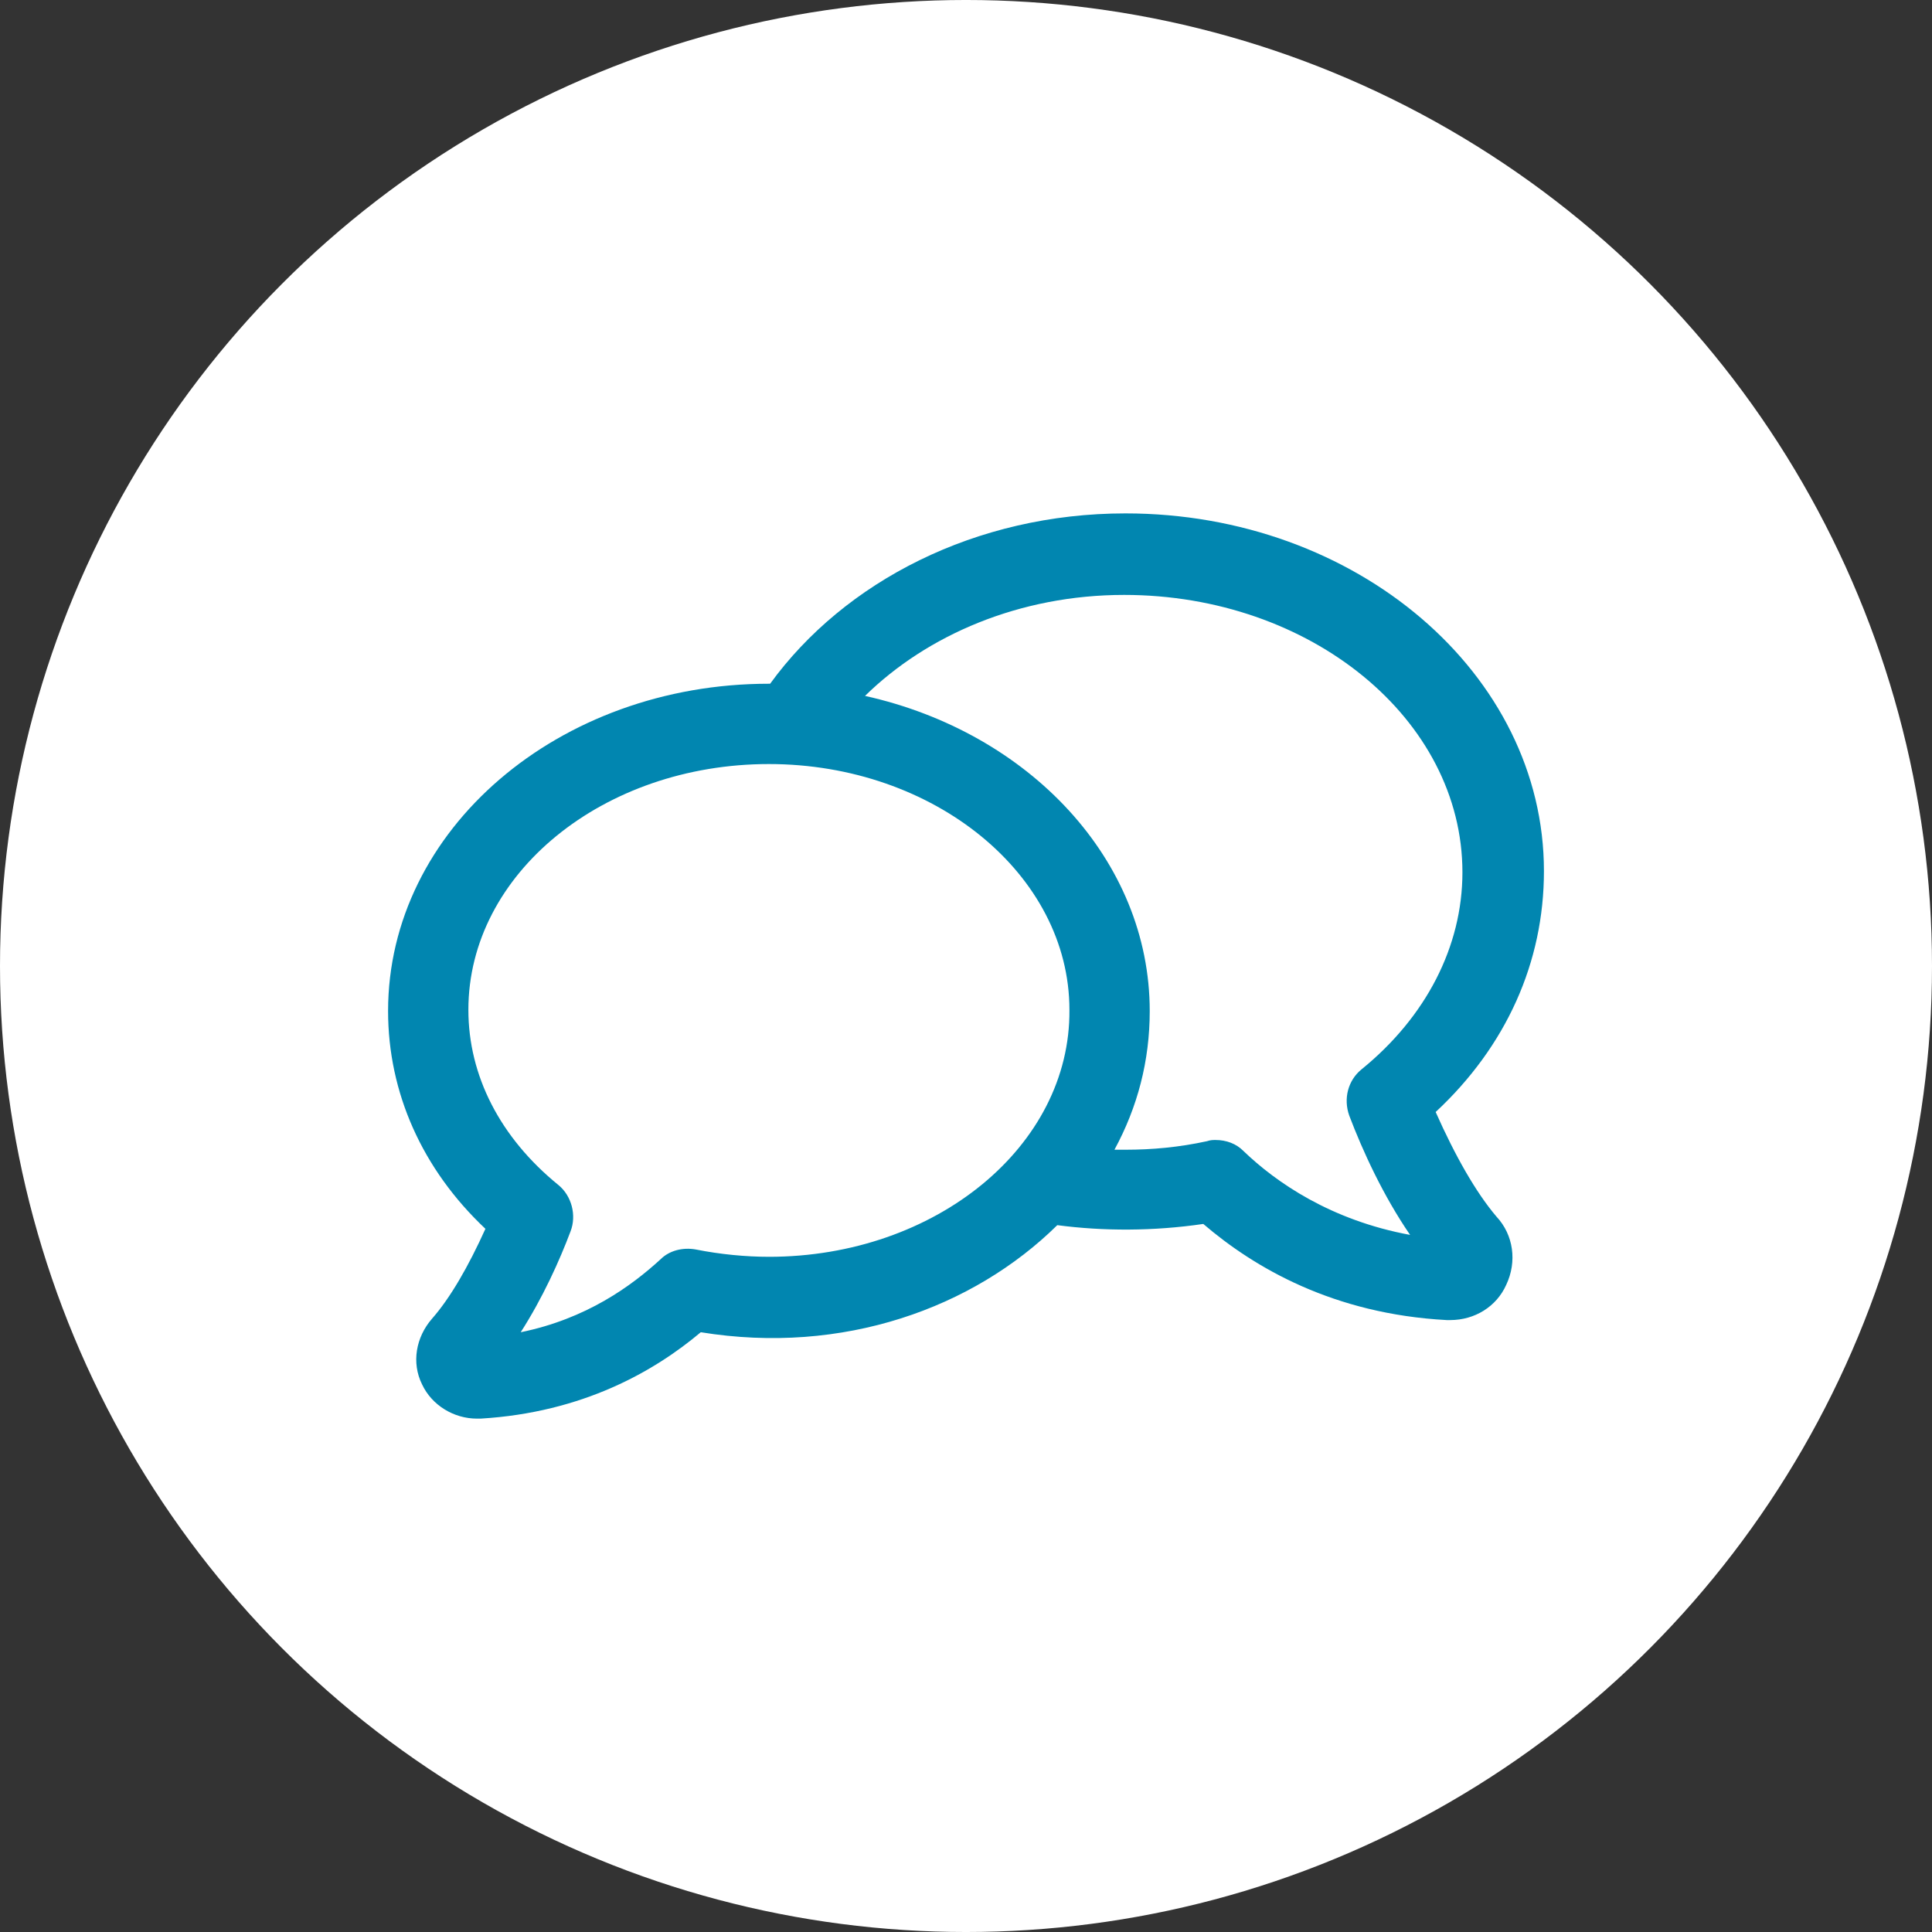 <?xml version="1.0" encoding="UTF-8" standalone="no"?>
<!DOCTYPE svg PUBLIC "-//W3C//DTD SVG 1.1//EN" "http://www.w3.org/Graphics/SVG/1.1/DTD/svg11.dtd">
<svg width="100%" height="100%" viewBox="0 0 1200 1200" version="1.1" xmlns="http://www.w3.org/2000/svg" xmlns:xlink="http://www.w3.org/1999/xlink" xml:space="preserve" xmlns:serif="http://www.serif.com/" style="fill-rule:evenodd;clip-rule:evenodd;stroke-linejoin:round;stroke-miterlimit:2;">
    <rect x="0" y="0" width="1200" height="1200" fill="#333333" stroke="none"/>
    <g>
        <g>
            <path d="M1200,600C1200,814.36 1085.64,1012.44 900,1119.62C714.36,1226.8 485.64,1226.8 300,1119.62C114.36,1012.44 0,814.36 0,600C0,385.64 114.36,187.56 300,80.38C485.64,-26.8 714.36,-26.8 900,80.38C1085.64,187.56 1200,385.64 1200,600" style="fill:white;fill-rule:nonzero;"/>
        </g>
        <path d="M891.71,690.69C935.542,649.881 958.968,597.737 958.968,541.06C958.968,418.63 842.588,318.88 699.008,318.88C606.055,318.88 524.438,361.2 478.338,424.68L477.584,424.68C346.844,424.68 241.044,515.368 241.044,627.97C241.044,678.603 262.204,726.212 301.501,763.24C290.923,786.666 279.587,806.314 268.251,819.162C258.427,830.498 255.403,846.369 262.204,859.971C268.251,872.819 281.852,881.131 296.212,881.131L298.478,881.131C361.958,877.354 406.548,851.658 435.268,827.475C523.686,841.834 604.548,812.362 656.698,760.971C685.417,764.748 716.401,764.748 747.386,760.217C779.124,787.424 828.249,816.139 898.526,819.92L900.791,819.92C915.904,819.92 929.51,811.608 935.553,798.006C942.354,783.647 940.089,767.022 929.506,755.686C916.654,740.569 903.807,717.897 891.717,690.69L891.71,690.69ZM477.58,780.62C463.221,780.62 447.35,779.108 432.236,776.085C423.924,774.573 415.611,776.839 410.322,782.132C392.185,798.757 364.224,819.163 323.416,827.476C337.018,806.316 347.6,782.89 354.4,764.753C358.177,754.929 355.154,742.839 346.841,736.034C310.568,706.561 290.919,668.018 290.919,627.214C290.919,542.573 374.802,474.564 477.579,474.564C580.359,474.564 664.239,543.334 664.239,627.214C664.997,711.855 581.114,780.624 477.579,780.624L477.58,780.62ZM772.31,714.874C767.775,710.339 761.732,708.073 754.927,708.073C753.415,708.073 751.904,708.073 749.638,708.827C732.255,712.604 715.63,714.116 699.005,714.116L692.204,714.116C706.563,687.667 714.118,658.948 714.118,627.964C714.118,534.257 639.302,454.904 537.278,432.234C575.821,394.449 633.255,369.511 698.248,369.511C813.868,369.511 908.338,446.593 908.338,541.811C908.338,587.909 885.666,631.741 845.615,664.241C837.303,671.042 834.279,682.378 838.057,692.96C846.369,714.874 859.217,742.839 875.842,767.019C826.717,757.949 792.709,734.523 772.302,714.874L772.31,714.874Z" style="fill:rgb(1,134,176);fill-rule:nonzero;"/>
    </g>
</svg>
